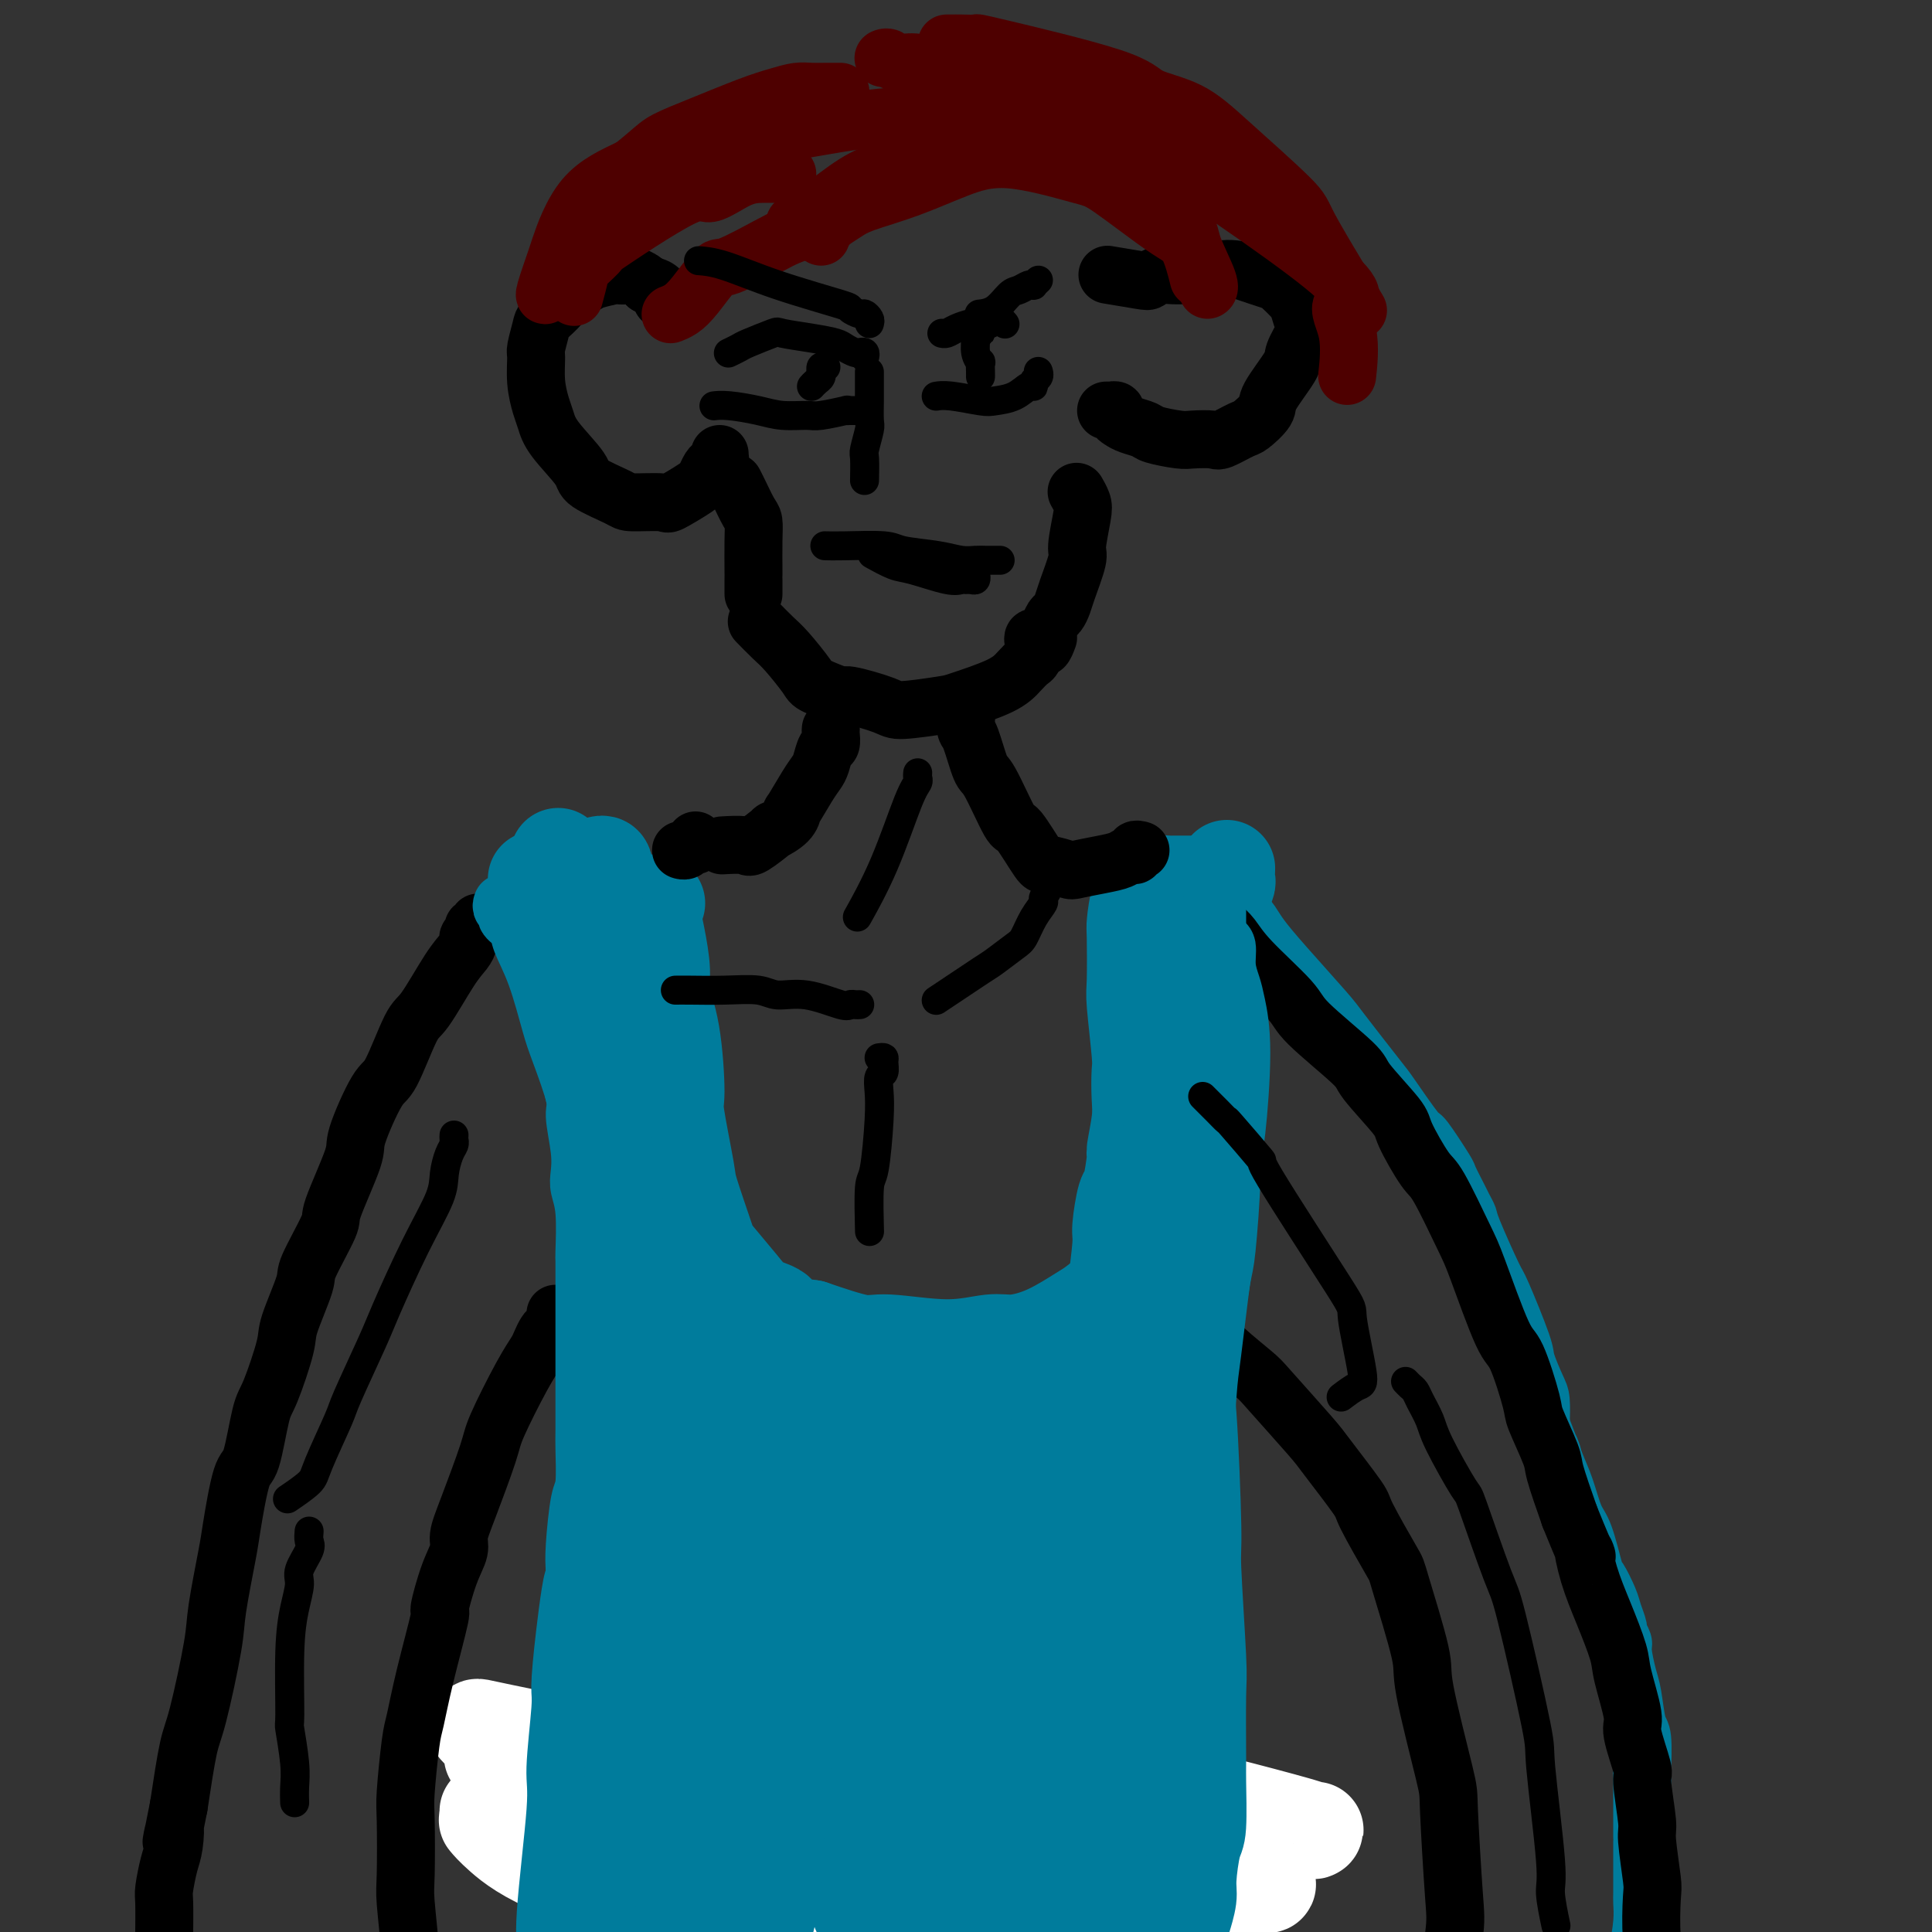 <svg viewBox='0 0 400 400' version='1.1' xmlns='http://www.w3.org/2000/svg' xmlns:xlink='http://www.w3.org/1999/xlink'><rect x="0" y="0" width="400" height="400" fill="#333333" stroke="none"/><g fill='none' stroke='#000000' stroke-width='12' stroke-linecap='round' stroke-linejoin='round'><path d='M160,369c-0.209,0.000 -0.418,0.000 0,0c0.418,-0.000 1.464,-0.000 2,0c0.536,0.000 0.561,0.001 1,0c0.439,-0.001 1.290,-0.003 2,0c0.710,0.003 1.278,0.011 3,0c1.722,-0.011 4.597,-0.040 6,0c1.403,0.040 1.333,0.151 2,0c0.667,-0.151 2.070,-0.562 4,-1c1.930,-0.438 4.386,-0.902 6,-1c1.614,-0.098 2.387,0.170 4,0c1.613,-0.170 4.067,-0.779 5,-1c0.933,-0.221 0.345,-0.054 1,0c0.655,0.054 2.553,-0.003 4,0c1.447,0.003 2.444,0.068 3,0c0.556,-0.068 0.671,-0.267 1,0c0.329,0.267 0.872,1.000 1,1c0.128,0.000 -0.158,-0.732 0,-1c0.158,-0.268 0.759,-0.072 1,0c0.241,0.072 0.120,0.020 0,0c-0.120,-0.020 -0.239,-0.009 0,0c0.239,0.009 0.837,0.017 1,0c0.163,-0.017 -0.110,-0.057 0,0c0.110,0.057 0.604,0.211 1,0c0.396,-0.211 0.694,-0.789 1,-1c0.306,-0.211 0.621,-0.057 1,0c0.379,0.057 0.823,0.016 1,0c0.177,-0.016 0.089,-0.008 0,0'/><path d='M211,365c8.057,-0.635 2.700,-0.223 1,0c-1.700,0.223 0.259,0.256 1,0c0.741,-0.256 0.265,-0.801 0,-1c-0.265,-0.199 -0.318,-0.053 0,0c0.318,0.053 1.009,0.014 1,0c-0.009,-0.014 -0.717,-0.004 -1,0c-0.283,0.004 -0.142,0.002 0,0'/><path d='M146,373c0.362,0.006 0.724,0.012 1,0c0.276,-0.012 0.466,-0.042 1,0c0.534,0.042 1.410,0.155 2,0c0.590,-0.155 0.892,-0.577 2,-1c1.108,-0.423 3.022,-0.846 4,-1c0.978,-0.154 1.021,-0.039 5,-1c3.979,-0.961 11.892,-3.000 16,-4c4.108,-1.000 4.409,-0.963 8,-1c3.591,-0.037 10.473,-0.149 14,0c3.527,0.149 3.698,0.561 6,1c2.302,0.439 6.734,0.907 9,1c2.266,0.093 2.364,-0.188 3,0c0.636,0.188 1.808,0.845 2,1c0.192,0.155 -0.598,-0.190 -1,0c-0.402,0.190 -0.417,0.916 -1,1c-0.583,0.084 -1.733,-0.475 -7,0c-5.267,0.475 -14.652,1.984 -20,3c-5.348,1.016 -6.660,1.541 -13,2c-6.340,0.459 -17.707,0.853 -25,1c-7.293,0.147 -10.513,0.047 -13,0c-2.487,-0.047 -4.242,-0.040 -6,0c-1.758,0.040 -3.519,0.112 -4,0c-0.481,-0.112 0.320,-0.408 3,0c2.680,0.408 7.240,1.521 11,2c3.760,0.479 6.719,0.325 12,1c5.281,0.675 12.882,2.181 23,3c10.118,0.819 22.753,0.952 30,1c7.247,0.048 9.108,0.013 13,0c3.892,-0.013 9.817,-0.003 13,0c3.183,0.003 3.624,0.001 4,0c0.376,-0.001 0.688,-0.000 1,0'/><path d='M239,382c9.096,0.136 1.338,-0.023 -2,0c-3.338,0.023 -2.254,0.229 -4,0c-1.746,-0.229 -6.322,-0.892 -11,-1c-4.678,-0.108 -9.458,0.338 -16,0c-6.542,-0.338 -14.847,-1.460 -19,-2c-4.153,-0.540 -4.156,-0.500 -6,-1c-1.844,-0.500 -5.530,-1.542 -10,-3c-4.470,-1.458 -9.723,-3.332 -12,-4c-2.277,-0.668 -1.578,-0.130 -3,-1c-1.422,-0.870 -4.967,-3.147 -5,-5c-0.033,-1.853 3.445,-3.280 5,-4c1.555,-0.720 1.188,-0.732 5,-1c3.812,-0.268 11.803,-0.791 15,-1c3.197,-0.209 1.598,-0.105 0,0'/></g>
<g fill='none' stroke='#FFFFFF' stroke-width='20' stroke-linecap='round' stroke-linejoin='round'><path d='M129,362c0.142,0.113 0.285,0.226 1,0c0.715,-0.226 2.003,-0.791 4,-1c1.997,-0.209 4.702,-0.062 8,0c3.298,0.062 7.187,0.039 12,0c4.813,-0.039 10.550,-0.095 16,0c5.450,0.095 10.614,0.341 18,1c7.386,0.659 16.993,1.732 29,4c12.007,2.268 26.414,5.731 32,7c5.586,1.269 2.352,0.344 5,1c2.648,0.656 11.179,2.893 15,4c3.821,1.107 2.933,1.084 3,1c0.067,-0.084 1.090,-0.229 -1,0c-2.090,0.229 -7.292,0.831 -17,1c-9.708,0.169 -23.923,-0.095 -32,0c-8.077,0.095 -10.017,0.548 -19,0c-8.983,-0.548 -25.011,-2.097 -33,-3c-7.989,-0.903 -7.941,-1.160 -11,-2c-3.059,-0.840 -9.226,-2.263 -12,-3c-2.774,-0.737 -2.155,-0.789 -1,-1c1.155,-0.211 2.845,-0.582 4,-1c1.155,-0.418 1.775,-0.883 9,0c7.225,0.883 21.054,3.114 29,4c7.946,0.886 10.008,0.427 19,2c8.992,1.573 24.915,5.177 33,7c8.085,1.823 8.332,1.864 11,3c2.668,1.136 7.756,3.366 10,4c2.244,0.634 1.643,-0.329 0,0c-1.643,0.329 -4.326,1.951 -9,3c-4.674,1.049 -11.337,1.524 -18,2'/><path d='M234,395c-9.717,1.392 -20.510,2.373 -26,3c-5.490,0.627 -5.677,0.899 -10,1c-4.323,0.101 -12.781,0.030 -19,0c-6.219,-0.030 -10.200,-0.021 -16,0c-5.800,0.021 -13.421,0.054 -18,0c-4.579,-0.054 -6.116,-0.193 -9,-1c-2.884,-0.807 -7.114,-2.280 -9,-3c-1.886,-0.720 -1.429,-0.685 1,-1c2.429,-0.315 6.829,-0.981 10,-1c3.171,-0.019 5.114,0.607 11,1c5.886,0.393 15.716,0.553 22,1c6.284,0.447 9.023,1.182 16,2c6.977,0.818 18.193,1.720 24,2c5.807,0.280 6.206,-0.061 7,0c0.794,0.061 1.983,0.523 -1,1c-2.983,0.477 -10.139,0.969 -14,1c-3.861,0.031 -4.427,-0.400 -13,-1c-8.573,-0.600 -25.152,-1.370 -34,-2c-8.848,-0.630 -9.965,-1.122 -16,-3c-6.035,-1.878 -16.989,-5.143 -24,-8c-7.011,-2.857 -10.080,-5.308 -12,-7c-1.920,-1.692 -2.691,-2.626 -3,-3c-0.309,-0.374 -0.154,-0.187 0,0'/><path d='M101,375c0.286,0.047 0.572,0.094 1,0c0.428,-0.094 0.997,-0.327 2,0c1.003,0.327 2.439,1.216 4,2c1.561,0.784 3.248,1.464 5,2c1.752,0.536 3.568,0.926 6,2c2.432,1.074 5.480,2.830 8,4c2.520,1.170 4.510,1.755 5,2c0.490,0.245 -0.522,0.150 0,1c0.522,0.850 2.579,2.645 -3,-2c-5.579,-4.645 -18.793,-15.732 -24,-20c-5.207,-4.268 -2.405,-1.719 -2,-2c0.405,-0.281 -1.585,-3.394 -3,-5c-1.415,-1.606 -2.255,-1.706 1,-1c3.255,0.706 10.603,2.220 15,3c4.397,0.780 5.841,0.828 12,5c6.159,4.172 17.032,12.469 23,17c5.968,4.531 7.030,5.297 9,9c1.970,3.703 4.849,10.344 6,13c1.151,2.656 0.576,1.328 0,0'/></g>
<g fill='none' stroke='#007C9C' stroke-width='20' stroke-linecap='round' stroke-linejoin='round'><path d='M254,180c0.008,-0.214 0.016,-0.428 0,0c-0.016,0.428 -0.056,1.498 0,2c0.056,0.502 0.207,0.437 0,1c-0.207,0.563 -0.772,1.753 -1,3c-0.228,1.247 -0.118,2.549 0,4c0.118,1.451 0.243,3.049 0,7c-0.243,3.951 -0.853,10.253 -1,14c-0.147,3.747 0.169,4.938 0,8c-0.169,3.062 -0.822,7.993 -1,12c-0.178,4.007 0.118,7.090 0,12c-0.118,4.910 -0.652,11.649 -1,15c-0.348,3.351 -0.510,3.315 -1,6c-0.490,2.685 -1.306,8.091 -2,11c-0.694,2.909 -1.264,3.322 -2,4c-0.736,0.678 -1.639,1.622 -2,2c-0.361,0.378 -0.181,0.189 0,0'/><path d='M247,183c0.099,0.000 0.197,0.000 0,0c-0.197,-0.000 -0.691,-0.001 -1,0c-0.309,0.001 -0.435,0.003 -1,0c-0.565,-0.003 -1.569,-0.012 -2,0c-0.431,0.012 -0.287,0.046 -1,0c-0.713,-0.046 -2.282,-0.171 -3,0c-0.718,0.171 -0.584,0.637 -1,1c-0.416,0.363 -1.380,0.621 -2,2c-0.620,1.379 -0.894,3.879 -1,5c-0.106,1.121 -0.042,0.864 0,3c0.042,2.136 0.064,6.665 0,9c-0.064,2.335 -0.212,2.477 0,5c0.212,2.523 0.785,7.426 1,10c0.215,2.574 0.073,2.817 0,4c-0.073,1.183 -0.075,3.306 0,5c0.075,1.694 0.228,2.960 0,5c-0.228,2.040 -0.836,4.855 -1,6c-0.164,1.145 0.115,0.621 0,2c-0.115,1.379 -0.623,4.660 -1,6c-0.377,1.340 -0.623,0.738 -1,2c-0.377,1.262 -0.886,4.386 -1,6c-0.114,1.614 0.166,1.717 0,4c-0.166,2.283 -0.776,6.745 -1,9c-0.224,2.255 -0.060,2.303 0,4c0.060,1.697 0.016,5.042 0,7c-0.016,1.958 -0.004,2.527 0,3c0.004,0.473 0.001,0.849 0,1c-0.001,0.151 -0.001,0.075 0,0'/><path d='M241,192c0.000,0.238 0.000,0.476 0,1c-0.000,0.524 -0.001,1.334 0,2c0.001,0.666 0.004,1.187 0,2c-0.004,0.813 -0.014,1.919 0,3c0.014,1.081 0.054,2.138 0,4c-0.054,1.862 -0.200,4.528 0,8c0.200,3.472 0.748,7.750 1,10c0.252,2.250 0.208,2.472 0,5c-0.208,2.528 -0.582,7.361 -1,10c-0.418,2.639 -0.881,3.084 -1,5c-0.119,1.916 0.105,5.304 0,7c-0.105,1.696 -0.539,1.700 -1,3c-0.461,1.300 -0.950,3.896 -1,5c-0.050,1.104 0.337,0.716 0,1c-0.337,0.284 -1.400,1.239 -2,2c-0.600,0.761 -0.737,1.329 -1,2c-0.263,0.671 -0.651,1.447 -1,2c-0.349,0.553 -0.659,0.884 -2,2c-1.341,1.116 -3.713,3.016 -5,4c-1.287,0.984 -1.488,1.053 -3,2c-1.512,0.947 -4.334,2.771 -7,4c-2.666,1.229 -5.177,1.862 -7,2c-1.823,0.138 -2.958,-0.220 -5,0c-2.042,0.220 -4.991,1.018 -9,1c-4.009,-0.018 -9.079,-0.851 -12,-1c-2.921,-0.149 -3.692,0.386 -6,0c-2.308,-0.386 -6.154,-1.693 -10,-3'/><path d='M168,275c-7.885,-1.063 -6.597,-2.221 -7,-3c-0.403,-0.779 -2.497,-1.179 -4,-2c-1.503,-0.821 -2.415,-2.063 -4,-4c-1.585,-1.937 -3.844,-4.568 -5,-6c-1.156,-1.432 -1.209,-1.663 -2,-4c-0.791,-2.337 -2.319,-6.780 -3,-9c-0.681,-2.220 -0.516,-2.218 -1,-5c-0.484,-2.782 -1.617,-8.348 -2,-11c-0.383,-2.652 -0.014,-2.389 0,-5c0.014,-2.611 -0.325,-8.096 -1,-12c-0.675,-3.904 -1.684,-6.227 -2,-8c-0.316,-1.773 0.063,-2.997 0,-5c-0.063,-2.003 -0.567,-4.785 -1,-7c-0.433,-2.215 -0.797,-3.862 -1,-5c-0.203,-1.138 -0.247,-1.768 0,-2c0.247,-0.232 0.785,-0.066 1,0c0.215,0.066 0.108,0.033 0,0'/><path d='M219,283c0.093,0.015 0.185,0.030 0,0c-0.185,-0.030 -0.648,-0.105 -1,0c-0.352,0.105 -0.593,0.389 -1,1c-0.407,0.611 -0.981,1.550 -2,2c-1.019,0.450 -2.483,0.413 -4,1c-1.517,0.587 -3.086,1.800 -5,3c-1.914,1.200 -4.173,2.388 -8,3c-3.827,0.612 -9.221,0.647 -12,1c-2.779,0.353 -2.943,1.025 -6,1c-3.057,-0.025 -9.008,-0.746 -12,-1c-2.992,-0.254 -3.026,-0.041 -5,-1c-1.974,-0.959 -5.890,-3.090 -8,-4c-2.110,-0.910 -2.414,-0.599 -4,-2c-1.586,-1.401 -4.452,-4.514 -6,-7c-1.548,-2.486 -1.776,-4.343 -2,-5c-0.224,-0.657 -0.442,-0.112 -1,-1c-0.558,-0.888 -1.455,-3.208 -2,-5c-0.545,-1.792 -0.737,-3.054 -1,-6c-0.263,-2.946 -0.597,-7.574 -1,-10c-0.403,-2.426 -0.877,-2.651 -1,-5c-0.123,-2.349 0.104,-6.823 0,-9c-0.104,-2.177 -0.539,-2.056 -1,-4c-0.461,-1.944 -0.948,-5.951 -1,-8c-0.052,-2.049 0.332,-2.138 0,-4c-0.332,-1.862 -1.381,-5.495 -2,-7c-0.619,-1.505 -0.810,-0.881 -1,-2c-0.190,-1.119 -0.381,-3.980 -1,-6c-0.619,-2.020 -1.667,-3.198 -2,-4c-0.333,-0.802 0.048,-1.229 0,-2c-0.048,-0.771 -0.524,-1.885 -1,-3'/><path d='M128,199c-1.002,-3.804 -0.006,-1.315 0,-1c0.006,0.315 -0.976,-1.546 -1,-2c-0.024,-0.454 0.911,0.497 0,-1c-0.911,-1.497 -3.668,-5.441 -6,-9c-2.332,-3.559 -4.238,-6.731 -5,-8c-0.762,-1.269 -0.381,-0.634 0,0'/><path d='M124,179c0.391,-0.112 0.782,-0.223 1,0c0.218,0.223 0.262,0.782 0,1c-0.262,0.218 -0.829,0.097 -1,0c-0.171,-0.097 0.054,-0.170 0,0c-0.054,0.170 -0.387,0.581 -1,1c-0.613,0.419 -1.505,0.844 -2,1c-0.495,0.156 -0.591,0.042 -1,0c-0.409,-0.042 -1.129,-0.011 -2,0c-0.871,0.011 -1.893,0.003 -3,0c-1.107,-0.003 -2.298,-0.001 -3,0c-0.702,0.001 -0.915,0.000 -1,0c-0.085,-0.000 -0.043,-0.000 0,0'/><path d='M112,184c-0.009,0.335 -0.018,0.670 0,1c0.018,0.330 0.063,0.656 0,1c-0.063,0.344 -0.235,0.705 0,1c0.235,0.295 0.878,0.522 1,1c0.122,0.478 -0.276,1.206 0,2c0.276,0.794 1.225,1.656 2,4c0.775,2.344 1.377,6.172 2,8c0.623,1.828 1.266,1.655 2,4c0.734,2.345 1.559,7.207 2,10c0.441,2.793 0.499,3.516 1,6c0.501,2.484 1.444,6.729 2,9c0.556,2.271 0.725,2.570 1,5c0.275,2.430 0.656,6.992 1,9c0.344,2.008 0.651,1.463 1,3c0.349,1.537 0.739,5.158 1,7c0.261,1.842 0.394,1.905 1,4c0.606,2.095 1.683,6.221 2,8c0.317,1.779 -0.128,1.210 0,3c0.128,1.790 0.830,5.939 1,8c0.170,2.061 -0.192,2.033 0,4c0.192,1.967 0.938,5.928 1,8c0.062,2.072 -0.561,2.256 -1,4c-0.439,1.744 -0.696,5.049 -1,7c-0.304,1.951 -0.655,2.549 -1,4c-0.345,1.451 -0.684,3.756 -1,6c-0.316,2.244 -0.611,4.426 -1,6c-0.389,1.574 -0.874,2.539 -1,4c-0.126,1.461 0.107,3.417 0,6c-0.107,2.583 -0.553,5.791 -1,9'/><path d='M126,336c-1.022,7.296 -0.077,2.535 0,2c0.077,-0.535 -0.714,3.155 -1,5c-0.286,1.845 -0.067,1.845 0,4c0.067,2.155 -0.019,6.464 0,8c0.019,1.536 0.142,0.299 0,2c-0.142,1.701 -0.550,6.338 -1,10c-0.450,3.662 -0.944,6.348 -1,8c-0.056,1.652 0.325,2.272 0,4c-0.325,1.728 -1.355,4.566 -2,6c-0.645,1.434 -0.904,1.463 -1,2c-0.096,0.537 -0.027,1.582 0,2c0.027,0.418 0.014,0.209 0,0'/><path d='M238,266c0.002,0.369 0.005,0.738 0,1c-0.005,0.262 -0.016,0.416 0,1c0.016,0.584 0.059,1.596 0,3c-0.059,1.404 -0.221,3.199 0,5c0.221,1.801 0.826,3.606 1,6c0.174,2.394 -0.082,5.376 0,10c0.082,4.624 0.501,10.889 1,14c0.499,3.111 1.077,3.068 1,6c-0.077,2.932 -0.810,8.837 -1,12c-0.190,3.163 0.161,3.582 0,6c-0.161,2.418 -0.835,6.834 -1,9c-0.165,2.166 0.177,2.082 0,4c-0.177,1.918 -0.875,5.839 -1,8c-0.125,2.161 0.322,2.564 0,4c-0.322,1.436 -1.414,3.906 -2,6c-0.586,2.094 -0.665,3.814 -1,6c-0.335,2.186 -0.926,4.840 -1,6c-0.074,1.160 0.369,0.826 0,2c-0.369,1.174 -1.549,3.856 -2,5c-0.451,1.144 -0.172,0.750 0,1c0.172,0.250 0.239,1.144 0,2c-0.239,0.856 -0.782,1.673 -1,2c-0.218,0.327 -0.109,0.163 0,0'/><path d='M247,263c0.082,0.459 0.165,0.918 0,1c-0.165,0.082 -0.577,-0.212 -1,2c-0.423,2.212 -0.855,6.930 -1,9c-0.145,2.070 -0.001,1.491 0,3c0.001,1.509 -0.139,5.105 0,7c0.139,1.895 0.559,2.090 1,8c0.441,5.910 0.903,17.535 1,23c0.097,5.465 -0.170,4.770 0,9c0.170,4.230 0.778,13.386 1,18c0.222,4.614 0.057,4.688 0,8c-0.057,3.312 -0.005,9.864 0,13c0.005,3.136 -0.036,2.858 0,5c0.036,2.142 0.150,6.704 0,9c-0.150,2.296 -0.562,2.325 -1,4c-0.438,1.675 -0.901,4.995 -1,7c-0.099,2.005 0.166,2.694 0,4c-0.166,1.306 -0.762,3.230 -1,4c-0.238,0.770 -0.119,0.385 0,0'/><path d='M226,282c0.001,1.053 0.001,2.107 0,3c-0.001,0.893 -0.005,1.626 0,3c0.005,1.374 0.019,3.388 0,6c-0.019,2.612 -0.072,5.823 0,9c0.072,3.177 0.268,6.320 0,11c-0.268,4.680 -0.999,10.898 -1,20c-0.001,9.102 0.728,21.089 1,27c0.272,5.911 0.087,5.748 0,12c-0.087,6.252 -0.075,18.920 0,24c0.075,5.080 0.213,2.572 0,2c-0.213,-0.572 -0.775,0.790 -1,1c-0.225,0.210 -0.111,-0.734 0,-1c0.111,-0.266 0.220,0.147 0,0c-0.220,-0.147 -0.767,-0.853 -1,-5c-0.233,-4.147 -0.150,-11.735 0,-16c0.150,-4.265 0.368,-5.206 0,-13c-0.368,-7.794 -1.322,-22.442 -2,-30c-0.678,-7.558 -1.082,-8.026 -2,-13c-0.918,-4.974 -2.352,-14.455 -3,-19c-0.648,-4.545 -0.509,-4.152 -1,-5c-0.491,-0.848 -1.611,-2.935 -2,-4c-0.389,-1.065 -0.048,-1.109 0,0c0.048,1.109 -0.196,3.372 0,8c0.196,4.628 0.834,11.623 1,17c0.166,5.377 -0.138,9.137 0,16c0.138,6.863 0.717,16.829 1,28c0.283,11.171 0.268,23.546 0,30c-0.268,6.454 -0.791,6.987 -1,9c-0.209,2.013 -0.105,5.507 0,9'/><path d='M215,411c-0.068,18.103 -0.739,4.862 -1,0c-0.261,-4.862 -0.112,-1.344 0,0c0.112,1.344 0.186,0.514 0,0c-0.186,-0.514 -0.630,-0.713 -1,-2c-0.370,-1.287 -0.664,-3.663 -1,-6c-0.336,-2.337 -0.715,-4.636 -1,-8c-0.285,-3.364 -0.478,-7.793 -1,-12c-0.522,-4.207 -1.373,-8.192 -2,-14c-0.627,-5.808 -1.030,-13.439 -2,-21c-0.970,-7.561 -2.508,-15.053 -3,-19c-0.492,-3.947 0.063,-4.349 0,-6c-0.063,-1.651 -0.742,-4.549 -1,-6c-0.258,-1.451 -0.094,-1.453 0,-1c0.094,0.453 0.120,1.363 0,1c-0.120,-0.363 -0.384,-1.999 -1,2c-0.616,3.999 -1.583,13.632 -2,19c-0.417,5.368 -0.283,6.471 -1,15c-0.717,8.529 -2.286,24.483 -3,33c-0.714,8.517 -0.574,9.596 -1,14c-0.426,4.404 -1.416,12.132 -2,15c-0.584,2.868 -0.760,0.876 -1,0c-0.240,-0.876 -0.544,-0.637 -1,-1c-0.456,-0.363 -1.063,-1.328 -2,-7c-0.937,-5.672 -2.202,-16.049 -3,-22c-0.798,-5.951 -1.128,-7.474 -2,-15c-0.872,-7.526 -2.286,-21.053 -3,-28c-0.714,-6.947 -0.728,-7.313 -1,-10c-0.272,-2.687 -0.803,-7.695 -1,-10c-0.197,-2.305 -0.059,-1.907 0,-2c0.059,-0.093 0.041,-0.677 0,-1c-0.041,-0.323 -0.104,-0.386 0,0c0.104,0.386 0.374,1.219 0,3c-0.374,1.781 -1.393,4.509 -2,10c-0.607,5.491 -0.804,13.746 -1,22'/><path d='M175,354c-0.744,9.015 -1.104,14.053 -1,18c0.104,3.947 0.674,6.803 1,10c0.326,3.197 0.410,6.734 1,9c0.590,2.266 1.685,3.262 2,4c0.315,0.738 -0.151,1.219 0,-1c0.151,-2.219 0.919,-7.138 1,-10c0.081,-2.862 -0.527,-3.666 0,-11c0.527,-7.334 2.187,-21.198 3,-29c0.813,-7.802 0.777,-9.541 1,-16c0.223,-6.459 0.704,-17.636 1,-23c0.296,-5.364 0.406,-4.914 1,-6c0.594,-1.086 1.673,-3.709 2,-5c0.327,-1.291 -0.098,-1.251 0,0c0.098,1.251 0.720,3.713 1,5c0.280,1.287 0.217,1.400 1,8c0.783,6.600 2.411,19.687 3,27c0.589,7.313 0.137,8.853 1,15c0.863,6.147 3.039,16.902 4,22c0.961,5.098 0.705,4.539 1,6c0.295,1.461 1.141,4.943 2,4c0.859,-0.943 1.733,-6.310 2,-10c0.267,-3.690 -0.072,-5.702 0,-8c0.072,-2.298 0.553,-4.883 1,-11c0.447,-6.117 0.858,-15.766 1,-25c0.142,-9.234 0.013,-18.055 0,-22c-0.013,-3.945 0.089,-3.016 0,-1c-0.089,2.016 -0.370,5.120 0,7c0.370,1.880 1.391,2.537 2,8c0.609,5.463 0.804,15.731 1,26'/><path d='M207,345c0.477,9.715 0.170,14.001 0,18c-0.170,3.999 -0.202,7.710 0,11c0.202,3.290 0.637,6.159 0,8c-0.637,1.841 -2.348,2.656 -3,3c-0.652,0.344 -0.246,0.218 -1,-3c-0.754,-3.218 -2.668,-9.530 -4,-13c-1.332,-3.470 -2.084,-4.100 -4,-11c-1.916,-6.900 -4.997,-20.071 -7,-27c-2.003,-6.929 -2.927,-7.616 -4,-11c-1.073,-3.384 -2.294,-9.464 -3,-12c-0.706,-2.536 -0.898,-1.527 -1,-1c-0.102,0.527 -0.115,0.572 0,2c0.115,1.428 0.358,4.240 1,12c0.642,7.760 1.684,20.469 2,28c0.316,7.531 -0.095,9.883 0,17c0.095,7.117 0.694,18.997 1,25c0.306,6.003 0.318,6.127 0,7c-0.318,0.873 -0.965,2.494 -1,5c-0.035,2.506 0.542,5.896 0,0c-0.542,-5.896 -2.204,-21.079 -3,-28c-0.796,-6.921 -0.728,-5.579 -1,-8c-0.272,-2.421 -0.886,-8.604 -2,-16c-1.114,-7.396 -2.730,-16.004 -4,-24c-1.270,-7.996 -2.196,-15.381 -3,-19c-0.804,-3.619 -1.486,-3.474 -2,-4c-0.514,-0.526 -0.862,-1.724 -1,-2c-0.138,-0.276 -0.068,0.369 0,1c0.068,0.631 0.134,1.247 0,3c-0.134,1.753 -0.467,4.644 -1,12c-0.533,7.356 -1.267,19.178 -2,31'/><path d='M164,349c-1.279,12.056 -2.476,19.695 -3,26c-0.524,6.305 -0.373,11.278 -1,16c-0.627,4.722 -2.031,9.195 -3,13c-0.969,3.805 -1.503,6.941 -2,9c-0.497,2.059 -0.955,3.040 -2,5c-1.045,1.960 -2.675,4.898 -4,4c-1.325,-0.898 -2.344,-5.632 -3,-8c-0.656,-2.368 -0.948,-2.371 -2,-9c-1.052,-6.629 -2.864,-19.886 -4,-27c-1.136,-7.114 -1.595,-8.086 -2,-17c-0.405,-8.914 -0.757,-25.772 -1,-34c-0.243,-8.228 -0.377,-7.828 0,-12c0.377,-4.172 1.264,-12.917 2,-17c0.736,-4.083 1.320,-3.504 2,-4c0.680,-0.496 1.454,-2.067 2,-3c0.546,-0.933 0.863,-1.229 1,0c0.137,1.229 0.094,3.983 0,5c-0.094,1.017 -0.238,0.298 0,7c0.238,6.702 0.859,20.826 1,27c0.141,6.174 -0.198,4.399 0,16c0.198,11.601 0.933,36.579 1,47c0.067,10.421 -0.535,6.285 -1,6c-0.465,-0.285 -0.794,3.282 -1,5c-0.206,1.718 -0.288,1.586 -1,-1c-0.712,-2.586 -2.055,-7.628 -2,-10c0.055,-2.372 1.507,-2.075 2,-9c0.493,-6.925 0.027,-21.074 0,-29c-0.027,-7.926 0.384,-9.630 1,-17c0.616,-7.370 1.435,-20.407 2,-27c0.565,-6.593 0.876,-6.741 1,-8c0.124,-1.259 0.062,-3.630 0,-6'/><path d='M147,297c0.938,-14.934 0.281,-4.268 0,0c-0.281,4.268 -0.188,2.137 0,2c0.188,-0.137 0.471,1.718 1,8c0.529,6.282 1.305,16.989 2,23c0.695,6.011 1.309,7.325 2,15c0.691,7.675 1.460,21.710 2,29c0.540,7.290 0.850,7.834 1,11c0.150,3.166 0.141,8.955 0,12c-0.141,3.045 -0.414,3.345 -1,3c-0.586,-0.345 -1.485,-1.336 -2,-1c-0.515,0.336 -0.645,1.998 -1,-2c-0.355,-3.998 -0.936,-13.655 -1,-19c-0.064,-5.345 0.389,-6.378 0,-15c-0.389,-8.622 -1.621,-24.835 -2,-33c-0.379,-8.165 0.095,-8.283 0,-11c-0.095,-2.717 -0.758,-8.032 -1,-10c-0.242,-1.968 -0.063,-0.591 0,0c0.063,0.591 0.011,0.394 0,8c-0.011,7.606 0.020,23.016 0,29c-0.020,5.984 -0.090,2.543 -1,6c-0.910,3.457 -2.661,13.812 -3,18c-0.339,4.188 0.734,2.208 0,5c-0.734,2.792 -3.277,10.355 -5,15c-1.723,4.645 -2.628,6.373 -4,8c-1.372,1.627 -3.213,3.154 -4,4c-0.787,0.846 -0.522,1.010 -1,0c-0.478,-1.010 -1.700,-3.193 -2,-4c-0.300,-0.807 0.322,-0.237 0,-4c-0.322,-3.763 -1.587,-11.859 -2,-16c-0.413,-4.141 0.025,-4.326 0,-7c-0.025,-2.674 -0.512,-7.837 -1,-13'/><path d='M124,358c-0.923,-7.674 -0.231,-4.860 0,-4c0.231,0.860 0.002,-0.234 0,-1c-0.002,-0.766 0.224,-1.203 0,1c-0.224,2.203 -0.897,7.047 -1,10c-0.103,2.953 0.365,4.015 0,11c-0.365,6.985 -1.562,19.893 -2,27c-0.438,7.107 -0.117,8.413 0,13c0.117,4.587 0.031,12.456 0,16c-0.031,3.544 -0.008,2.762 0,3c0.008,0.238 0.002,1.497 0,2c-0.002,0.503 -0.001,0.252 0,0'/></g>
<g fill='none' stroke='#007C9C' stroke-width='12' stroke-linecap='round' stroke-linejoin='round'><path d='M254,187c-0.126,0.025 -0.252,0.051 0,0c0.252,-0.051 0.881,-0.178 1,0c0.119,0.178 -0.272,0.661 0,1c0.272,0.339 1.207,0.535 2,1c0.793,0.465 1.443,1.199 2,2c0.557,0.801 1.021,1.668 2,3c0.979,1.332 2.471,3.128 5,6c2.529,2.872 6.093,6.820 8,9c1.907,2.180 2.157,2.592 4,5c1.843,2.408 5.279,6.810 7,9c1.721,2.190 1.727,2.166 3,4c1.273,1.834 3.812,5.524 5,7c1.188,1.476 1.025,0.737 2,2c0.975,1.263 3.088,4.527 4,6c0.912,1.473 0.623,1.154 1,2c0.377,0.846 1.422,2.858 2,4c0.578,1.142 0.691,1.414 1,2c0.309,0.586 0.815,1.484 1,2c0.185,0.516 0.048,0.649 1,3c0.952,2.351 2.994,6.920 4,9c1.006,2.080 0.977,1.671 2,4c1.023,2.329 3.097,7.395 4,10c0.903,2.605 0.634,2.750 1,4c0.366,1.250 1.368,3.606 2,5c0.632,1.394 0.895,1.827 1,3c0.105,1.173 0.053,3.087 0,5'/><path d='M319,295c3.512,9.207 2.292,5.725 2,5c-0.292,-0.725 0.346,1.305 1,3c0.654,1.695 1.326,3.053 2,5c0.674,1.947 1.350,4.482 2,6c0.650,1.518 1.273,2.019 2,4c0.727,1.981 1.558,5.442 2,7c0.442,1.558 0.496,1.214 1,2c0.504,0.786 1.460,2.701 2,4c0.540,1.299 0.666,1.983 1,3c0.334,1.017 0.877,2.366 1,3c0.123,0.634 -0.174,0.554 0,1c0.174,0.446 0.820,1.419 1,2c0.180,0.581 -0.106,0.770 0,2c0.106,1.230 0.603,3.501 1,5c0.397,1.499 0.695,2.227 1,4c0.305,1.773 0.618,4.593 1,6c0.382,1.407 0.835,1.402 1,3c0.165,1.598 0.044,4.798 0,6c-0.044,1.202 -0.012,0.407 0,2c0.012,1.593 0.003,5.574 0,7c-0.003,1.426 -0.001,0.297 0,1c0.001,0.703 0.000,3.237 0,4c-0.000,0.763 0.001,-0.245 0,1c-0.001,1.245 -0.003,4.742 0,7c0.003,2.258 0.011,3.275 0,4c-0.011,0.725 -0.041,1.158 0,2c0.041,0.842 0.155,2.093 0,4c-0.155,1.907 -0.578,4.470 -1,6c-0.422,1.530 -0.845,2.027 -1,3c-0.155,0.973 -0.044,2.421 0,3c0.044,0.579 0.022,0.290 0,0'/></g>
<g fill='none' stroke='#000000' stroke-width='12' stroke-linecap='round' stroke-linejoin='round'><path d='M251,190c0.025,0.025 0.051,0.050 0,0c-0.051,-0.050 -0.178,-0.173 0,0c0.178,0.173 0.661,0.644 1,1c0.339,0.356 0.535,0.597 1,1c0.465,0.403 1.201,0.969 2,2c0.799,1.031 1.662,2.526 4,5c2.338,2.474 6.151,5.927 8,8c1.849,2.073 1.736,2.767 4,5c2.264,2.233 6.907,6.007 9,8c2.093,1.993 1.636,2.207 3,4c1.364,1.793 4.551,5.166 6,7c1.449,1.834 1.162,2.130 2,4c0.838,1.870 2.801,5.314 4,7c1.199,1.686 1.632,1.614 3,4c1.368,2.386 3.670,7.231 5,10c1.330,2.769 1.688,3.461 3,7c1.312,3.539 3.578,9.925 5,13c1.422,3.075 2.001,2.839 3,5c0.999,2.161 2.420,6.720 3,9c0.580,2.280 0.320,2.281 1,4c0.680,1.719 2.298,5.155 3,7c0.702,1.845 0.486,2.099 1,4c0.514,1.901 1.757,5.451 3,9'/><path d='M325,314c4.832,11.900 3.412,7.651 3,7c-0.412,-0.651 0.185,2.294 1,5c0.815,2.706 1.848,5.171 3,8c1.152,2.829 2.422,6.023 3,8c0.578,1.977 0.465,2.736 1,5c0.535,2.264 1.716,6.032 2,8c0.284,1.968 -0.331,2.135 0,4c0.331,1.865 1.609,5.428 2,7c0.391,1.572 -0.105,1.154 0,3c0.105,1.846 0.812,5.957 1,8c0.188,2.043 -0.142,2.017 0,4c0.142,1.983 0.756,5.976 1,8c0.244,2.024 0.118,2.081 0,4c-0.118,1.919 -0.228,5.702 0,8c0.228,2.298 0.793,3.111 1,5c0.207,1.889 0.056,4.855 0,7c-0.056,2.145 -0.016,3.470 0,4c0.016,0.530 0.008,0.265 0,0'/><path d='M99,191c0.122,0.446 0.243,0.892 0,1c-0.243,0.108 -0.852,-0.123 -1,0c-0.148,0.123 0.164,0.601 0,1c-0.164,0.399 -0.803,0.720 -1,1c-0.197,0.280 0.048,0.519 0,1c-0.048,0.481 -0.390,1.205 -1,2c-0.610,0.795 -1.487,1.662 -3,4c-1.513,2.338 -3.660,6.146 -5,8c-1.340,1.854 -1.872,1.752 -3,4c-1.128,2.248 -2.853,6.844 -4,9c-1.147,2.156 -1.715,1.870 -3,4c-1.285,2.130 -3.287,6.676 -4,9c-0.713,2.324 -0.135,2.427 -1,5c-0.865,2.573 -3.171,7.617 -4,10c-0.829,2.383 -0.181,2.106 -1,4c-0.819,1.894 -3.105,5.961 -4,8c-0.895,2.039 -0.400,2.052 -1,4c-0.600,1.948 -2.296,5.833 -3,8c-0.704,2.167 -0.415,2.618 -1,5c-0.585,2.382 -2.045,6.697 -3,9c-0.955,2.303 -1.407,2.594 -2,5c-0.593,2.406 -1.329,6.926 -2,9c-0.671,2.074 -1.277,1.700 -2,4c-0.723,2.300 -1.562,7.274 -2,10c-0.438,2.726 -0.473,3.206 -1,6c-0.527,2.794 -1.544,7.903 -2,11c-0.456,3.097 -0.349,4.181 -1,8c-0.651,3.819 -2.060,10.374 -3,14c-0.940,3.626 -1.411,4.322 -2,7c-0.589,2.678 -1.294,7.339 -2,12'/><path d='M37,374c-2.250,11.515 -1.373,6.303 -1,5c0.373,-1.303 0.244,1.304 0,3c-0.244,1.696 -0.601,2.482 -1,4c-0.399,1.518 -0.839,3.770 -1,5c-0.161,1.230 -0.043,1.440 0,3c0.043,1.560 0.012,4.470 0,6c-0.012,1.530 -0.003,1.681 0,2c0.003,0.319 0.001,0.805 0,1c-0.001,0.195 -0.000,0.097 0,0'/><path d='M115,272c0.090,0.749 0.180,1.498 0,2c-0.180,0.502 -0.629,0.757 -1,1c-0.371,0.243 -0.663,0.474 -1,1c-0.337,0.526 -0.717,1.348 -1,2c-0.283,0.652 -0.467,1.135 -1,2c-0.533,0.865 -1.415,2.111 -3,5c-1.585,2.889 -3.873,7.419 -5,10c-1.127,2.581 -1.092,3.211 -2,6c-0.908,2.789 -2.759,7.737 -4,11c-1.241,3.263 -1.871,4.840 -2,6c-0.129,1.160 0.243,1.903 0,3c-0.243,1.097 -1.101,2.549 -2,5c-0.899,2.451 -1.837,5.902 -2,7c-0.163,1.098 0.450,-0.159 0,2c-0.450,2.159 -1.963,7.732 -3,12c-1.037,4.268 -1.598,7.230 -2,9c-0.402,1.770 -0.645,2.346 -1,5c-0.355,2.654 -0.824,7.384 -1,10c-0.176,2.616 -0.061,3.118 0,6c0.061,2.882 0.069,8.142 0,11c-0.069,2.858 -0.214,3.312 0,6c0.214,2.688 0.788,7.608 1,11c0.212,3.392 0.060,5.255 0,6c-0.060,0.745 -0.030,0.373 0,0'/><path d='M242,266c-0.088,0.439 -0.176,0.878 0,1c0.176,0.122 0.615,-0.074 1,0c0.385,0.074 0.716,0.419 1,1c0.284,0.581 0.521,1.398 1,2c0.479,0.602 1.200,0.987 2,2c0.800,1.013 1.680,2.653 4,5c2.320,2.347 6.079,5.400 8,7c1.921,1.600 2.002,1.748 4,4c1.998,2.252 5.912,6.608 8,9c2.088,2.392 2.349,2.821 4,5c1.651,2.179 4.692,6.107 6,8c1.308,1.893 0.882,1.750 2,4c1.118,2.250 3.778,6.894 5,9c1.222,2.106 1.006,1.674 2,5c0.994,3.326 3.198,10.410 4,14c0.802,3.590 0.203,3.686 1,8c0.797,4.314 2.991,12.847 4,17c1.009,4.153 0.835,3.927 1,8c0.165,4.073 0.671,12.444 1,17c0.329,4.556 0.480,5.295 0,9c-0.480,3.705 -1.593,10.374 -2,14c-0.407,3.626 -0.110,4.207 0,6c0.110,1.793 0.031,4.798 0,6c-0.031,1.202 -0.016,0.601 0,0'/></g>
<g fill='none' stroke='#007C9C' stroke-width='12' stroke-linecap='round' stroke-linejoin='round'><path d='M250,189c0.000,0.446 0.000,0.893 0,1c-0.000,0.107 -0.000,-0.125 0,0c0.000,0.125 0.000,0.607 0,1c-0.000,0.393 -0.000,0.697 0,1c0.000,0.303 0.000,0.605 0,1c-0.000,0.395 -0.000,0.883 0,2c0.000,1.117 0.000,2.862 0,6c-0.000,3.138 -0.000,7.669 0,10c0.000,2.331 0.001,2.462 0,6c-0.001,3.538 -0.004,10.481 0,14c0.004,3.519 0.016,3.612 0,7c-0.016,3.388 -0.060,10.069 0,13c0.060,2.931 0.223,2.111 0,3c-0.223,0.889 -0.833,3.489 -1,5c-0.167,1.511 0.109,1.935 0,4c-0.109,2.065 -0.601,5.772 -1,7c-0.399,1.228 -0.703,-0.024 -1,2c-0.297,2.024 -0.586,7.325 -1,12c-0.414,4.675 -0.951,8.725 -1,11c-0.049,2.275 0.390,2.775 0,6c-0.390,3.225 -1.611,9.175 -2,12c-0.389,2.825 0.053,2.525 0,6c-0.053,3.475 -0.602,10.725 -1,14c-0.398,3.275 -0.646,2.574 -1,8c-0.354,5.426 -0.816,16.979 -1,24c-0.184,7.021 -0.092,9.511 0,12'/><path d='M240,377c-1.547,20.626 -0.415,10.692 0,8c0.415,-2.692 0.111,1.857 0,5c-0.111,3.143 -0.030,4.881 0,7c0.030,2.119 0.008,4.620 0,6c-0.008,1.380 -0.002,1.641 0,2c0.002,0.359 0.001,0.817 0,1c-0.001,0.183 -0.000,0.092 0,0'/><path d='M240,230c0.087,0.264 0.175,0.528 0,1c-0.175,0.472 -0.611,1.152 -1,2c-0.389,0.848 -0.731,1.866 -1,3c-0.269,1.134 -0.465,2.386 -1,4c-0.535,1.614 -1.407,3.591 -2,6c-0.593,2.409 -0.905,5.248 -1,10c-0.095,4.752 0.026,11.415 0,15c-0.026,3.585 -0.199,4.091 0,8c0.199,3.909 0.771,11.220 1,15c0.229,3.780 0.114,4.029 0,8c-0.114,3.971 -0.227,11.665 0,17c0.227,5.335 0.793,8.311 1,11c0.207,2.689 0.056,5.092 0,8c-0.056,2.908 -0.015,6.321 0,11c0.015,4.679 0.004,10.622 0,13c-0.004,2.378 -0.002,1.189 0,0'/><path d='M242,227c-0.023,0.230 -0.047,0.460 0,1c0.047,0.540 0.164,1.389 0,2c-0.164,0.611 -0.608,0.985 -1,2c-0.392,1.015 -0.732,2.673 -1,4c-0.268,1.327 -0.464,2.323 -1,4c-0.536,1.677 -1.411,4.035 -2,9c-0.589,4.965 -0.890,12.536 -1,16c-0.110,3.464 -0.028,2.819 0,5c0.028,2.181 0.004,7.188 0,11c-0.004,3.812 0.013,6.429 0,12c-0.013,5.571 -0.055,14.096 0,17c0.055,2.904 0.207,0.187 0,5c-0.207,4.813 -0.774,17.157 -1,23c-0.226,5.843 -0.112,5.185 -1,8c-0.888,2.815 -2.777,9.104 -4,13c-1.223,3.896 -1.778,5.399 -2,6c-0.222,0.601 -0.111,0.301 0,0'/><path d='M251,182c0.431,0.384 0.862,0.767 1,1c0.138,0.233 -0.015,0.314 0,1c0.015,0.686 0.200,1.977 0,3c-0.200,1.023 -0.786,1.778 -1,3c-0.214,1.222 -0.057,2.910 0,5c0.057,2.090 0.015,4.582 0,10c-0.015,5.418 -0.003,13.763 0,18c0.003,4.237 -0.003,4.368 0,9c0.003,4.632 0.013,13.767 0,19c-0.013,5.233 -0.050,6.566 0,8c0.050,1.434 0.188,2.971 0,5c-0.188,2.029 -0.701,4.551 -1,8c-0.299,3.449 -0.386,7.823 -1,13c-0.614,5.177 -1.757,11.155 -3,17c-1.243,5.845 -2.585,11.557 -3,15c-0.415,3.443 0.099,4.616 0,10c-0.099,5.384 -0.810,14.979 -1,18c-0.190,3.021 0.141,-0.533 0,5c-0.141,5.533 -0.755,20.152 -1,26c-0.245,5.848 -0.123,2.924 0,0'/><path d='M253,195c-0.120,-0.019 -0.240,-0.038 0,0c0.240,0.038 0.839,0.134 1,1c0.161,0.866 -0.118,2.502 0,4c0.118,1.498 0.631,2.858 1,4c0.369,1.142 0.593,2.068 1,4c0.407,1.932 0.997,4.872 1,10c0.003,5.128 -0.580,12.445 -1,16c-0.420,3.555 -0.676,3.348 -1,7c-0.324,3.652 -0.718,11.162 -1,15c-0.282,3.838 -0.454,4.003 -1,8c-0.546,3.997 -1.467,11.826 -2,16c-0.533,4.174 -0.679,4.693 -1,9c-0.321,4.307 -0.818,12.402 -1,17c-0.182,4.598 -0.049,5.699 0,9c0.049,3.301 0.014,8.800 0,11c-0.014,2.200 -0.007,1.100 0,0'/><path d='M252,178c0.000,0.384 0.000,0.767 0,1c-0.000,0.233 -0.000,0.314 0,1c0.000,0.686 0.001,1.976 0,3c-0.001,1.024 -0.004,1.781 0,3c0.004,1.219 0.015,2.898 0,6c-0.015,3.102 -0.057,7.626 0,10c0.057,2.374 0.213,2.598 0,4c-0.213,1.402 -0.795,3.981 -1,9c-0.205,5.019 -0.032,12.478 0,15c0.032,2.522 -0.076,0.106 -1,5c-0.924,4.894 -2.664,17.099 -4,26c-1.336,8.901 -2.267,14.498 -3,18c-0.733,3.502 -1.269,4.908 -2,10c-0.731,5.092 -1.658,13.871 -2,20c-0.342,6.129 -0.098,9.608 0,11c0.098,1.392 0.049,0.696 0,0'/><path d='M112,196c0.023,0.345 0.046,0.690 0,1c-0.046,0.310 -0.162,0.585 0,1c0.162,0.415 0.600,0.969 1,2c0.400,1.031 0.762,2.538 1,4c0.238,1.462 0.352,2.879 1,5c0.648,2.121 1.830,4.946 3,9c1.170,4.054 2.329,9.337 3,12c0.671,2.663 0.854,2.705 2,7c1.146,4.295 3.254,12.842 4,17c0.746,4.158 0.131,3.925 1,9c0.869,5.075 3.221,15.456 4,20c0.779,4.544 -0.017,3.251 0,5c0.017,1.749 0.845,6.542 1,10c0.155,3.458 -0.365,5.582 0,11c0.365,5.418 1.614,14.128 2,17c0.386,2.872 -0.093,-0.096 0,6c0.093,6.096 0.756,21.257 1,30c0.244,8.743 0.070,11.070 0,12c-0.070,0.930 -0.035,0.465 0,0'/><path d='M104,187c-0.129,0.327 -0.257,0.655 0,1c0.257,0.345 0.901,0.709 1,1c0.099,0.291 -0.345,0.511 0,1c0.345,0.489 1.480,1.248 2,2c0.520,0.752 0.424,1.497 1,3c0.576,1.503 1.824,3.763 3,7c1.176,3.237 2.280,7.450 3,10c0.720,2.550 1.055,3.439 2,6c0.945,2.561 2.501,6.796 3,9c0.499,2.204 -0.059,2.377 0,4c0.059,1.623 0.734,4.695 1,7c0.266,2.305 0.124,3.843 0,5c-0.124,1.157 -0.229,1.931 0,3c0.229,1.069 0.794,2.432 1,5c0.206,2.568 0.055,6.343 0,8c-0.055,1.657 -0.015,1.198 0,2c0.015,0.802 0.004,2.865 0,5c-0.004,2.135 -0.001,4.341 0,5c0.001,0.659 0.000,-0.229 0,2c-0.000,2.229 0.001,7.574 0,10c-0.001,2.426 -0.003,1.932 0,4c0.003,2.068 0.011,6.699 0,9c-0.011,2.301 -0.042,2.271 0,4c0.042,1.729 0.155,5.216 0,7c-0.155,1.784 -0.580,1.865 -1,4c-0.420,2.135 -0.834,6.324 -1,9c-0.166,2.676 -0.083,3.838 0,5'/><path d='M119,325c0.104,15.116 0.363,3.906 0,2c-0.363,-1.906 -1.349,5.493 -2,11c-0.651,5.507 -0.967,9.123 -1,11c-0.033,1.877 0.216,2.015 0,5c-0.216,2.985 -0.899,8.817 -1,12c-0.101,3.183 0.379,3.719 0,9c-0.379,5.281 -1.618,15.309 -2,21c-0.382,5.691 0.094,7.047 0,12c-0.094,4.953 -0.757,13.503 -1,18c-0.243,4.497 -0.065,4.942 0,8c0.065,3.058 0.019,8.731 0,11c-0.019,2.269 -0.009,1.135 0,0'/></g>
<g fill='none' stroke='#000000' stroke-width='12' stroke-linecap='round' stroke-linejoin='round'><path d='M236,176c0.119,0.032 0.237,0.064 0,0c-0.237,-0.064 -0.830,-0.225 -1,0c-0.170,0.225 0.084,0.834 0,1c-0.084,0.166 -0.506,-0.112 -1,0c-0.494,0.112 -1.061,0.614 -2,1c-0.939,0.386 -2.252,0.656 -4,1c-1.748,0.344 -3.933,0.763 -5,1c-1.067,0.237 -1.018,0.292 -2,0c-0.982,-0.292 -2.995,-0.930 -4,-1c-1.005,-0.070 -1.003,0.428 -2,-1c-0.997,-1.428 -2.992,-4.782 -4,-6c-1.008,-1.218 -1.030,-0.300 -2,-2c-0.970,-1.700 -2.887,-6.018 -4,-8c-1.113,-1.982 -1.423,-1.628 -2,-3c-0.577,-1.372 -1.423,-4.471 -2,-6c-0.577,-1.529 -0.886,-1.489 -1,-2c-0.114,-0.511 -0.033,-1.575 0,-2c0.033,-0.425 0.016,-0.213 0,0'/><path d='M172,151c0.006,-0.055 0.013,-0.110 0,0c-0.013,0.110 -0.044,0.385 0,1c0.044,0.615 0.165,1.568 0,2c-0.165,0.432 -0.616,0.341 -1,1c-0.384,0.659 -0.702,2.066 -1,3c-0.298,0.934 -0.578,1.394 -1,2c-0.422,0.606 -0.987,1.358 -2,3c-1.013,1.642 -2.474,4.174 -3,5c-0.526,0.826 -0.117,-0.055 0,0c0.117,0.055 -0.060,1.044 -1,2c-0.940,0.956 -2.645,1.878 -3,2c-0.355,0.122 0.640,-0.556 0,0c-0.640,0.556 -2.914,2.345 -4,3c-1.086,0.655 -0.985,0.176 -2,0c-1.015,-0.176 -3.147,-0.050 -4,0c-0.853,0.050 -0.426,0.025 0,0'/><path d='M144,174c0.091,0.453 0.182,0.906 0,1c-0.182,0.094 -0.637,-0.171 -1,0c-0.363,0.171 -0.633,0.778 -1,1c-0.367,0.222 -0.829,0.060 -1,0c-0.171,-0.060 -0.049,-0.017 0,0c0.049,0.017 0.024,0.009 0,0'/><path d='M217,132c-0.335,0.901 -0.670,1.802 -1,2c-0.330,0.198 -0.656,-0.306 -1,0c-0.344,0.306 -0.705,1.424 -1,2c-0.295,0.576 -0.524,0.612 -1,1c-0.476,0.388 -1.199,1.127 -2,2c-0.801,0.873 -1.679,1.878 -4,3c-2.321,1.122 -6.083,2.359 -8,3c-1.917,0.641 -1.987,0.685 -4,1c-2.013,0.315 -5.969,0.901 -8,1c-2.031,0.099 -2.138,-0.288 -4,-1c-1.862,-0.712 -5.478,-1.748 -7,-2c-1.522,-0.252 -0.948,0.282 -2,0c-1.052,-0.282 -3.729,-1.379 -5,-2c-1.271,-0.621 -1.136,-0.766 -2,-2c-0.864,-1.234 -2.726,-3.558 -4,-5c-1.274,-1.442 -1.958,-2.004 -3,-3c-1.042,-0.996 -2.440,-2.428 -3,-3c-0.560,-0.572 -0.280,-0.286 0,0'/><path d='M214,133c-0.089,-0.449 -0.179,-0.898 0,-1c0.179,-0.102 0.625,0.142 1,0c0.375,-0.142 0.678,-0.671 1,-1c0.322,-0.329 0.662,-0.458 1,-1c0.338,-0.542 0.673,-1.497 1,-2c0.327,-0.503 0.647,-0.554 1,-1c0.353,-0.446 0.739,-1.289 1,-2c0.261,-0.711 0.397,-1.292 1,-3c0.603,-1.708 1.675,-4.542 2,-6c0.325,-1.458 -0.095,-1.540 0,-3c0.095,-1.460 0.706,-4.299 1,-6c0.294,-1.701 0.271,-2.266 0,-3c-0.271,-0.734 -0.792,-1.638 -1,-2c-0.208,-0.362 -0.104,-0.181 0,0'/><path d='M156,123c0.000,-0.474 0.000,-0.949 0,-1c-0.000,-0.051 -0.000,0.321 0,0c0.000,-0.321 0.001,-1.336 0,-2c-0.001,-0.664 -0.002,-0.977 0,-1c0.002,-0.023 0.008,0.243 0,-1c-0.008,-1.243 -0.030,-3.997 0,-6c0.030,-2.003 0.113,-3.255 0,-4c-0.113,-0.745 -0.422,-0.983 -1,-2c-0.578,-1.017 -1.425,-2.812 -2,-4c-0.575,-1.188 -0.879,-1.768 -1,-2c-0.121,-0.232 -0.061,-0.116 0,0'/><path d='M149,94c-0.024,0.449 -0.048,0.897 0,1c0.048,0.103 0.168,-0.140 0,0c-0.168,0.140 -0.624,0.662 -1,1c-0.376,0.338 -0.673,0.493 -1,1c-0.327,0.507 -0.683,1.366 -1,2c-0.317,0.634 -0.594,1.044 -2,2c-1.406,0.956 -3.940,2.457 -5,3c-1.060,0.543 -0.647,0.129 -2,0c-1.353,-0.129 -4.470,0.027 -6,0c-1.530,-0.027 -1.471,-0.237 -3,-1c-1.529,-0.763 -4.647,-2.079 -6,-3c-1.353,-0.921 -0.941,-1.448 -2,-3c-1.059,-1.552 -3.590,-4.129 -5,-6c-1.410,-1.871 -1.699,-3.037 -2,-4c-0.301,-0.963 -0.613,-1.722 -1,-3c-0.387,-1.278 -0.849,-3.076 -1,-5c-0.151,-1.924 0.009,-3.975 0,-5c-0.009,-1.025 -0.188,-1.023 0,-2c0.188,-0.977 0.744,-2.934 1,-4c0.256,-1.066 0.212,-1.241 1,-2c0.788,-0.759 2.408,-2.102 3,-3c0.592,-0.898 0.157,-1.351 1,-2c0.843,-0.649 2.965,-1.494 4,-2c1.035,-0.506 0.983,-0.672 2,-1c1.017,-0.328 3.102,-0.817 4,-1c0.898,-0.183 0.608,-0.060 1,0c0.392,0.060 1.466,0.057 2,0c0.534,-0.057 0.528,-0.169 1,0c0.472,0.169 1.420,0.620 2,1c0.580,0.380 0.790,0.690 1,1'/><path d='M134,59c2.690,0.393 2.917,1.375 3,2c0.083,0.625 0.024,0.893 0,1c-0.024,0.107 -0.012,0.054 0,0'/><path d='M229,85c0.414,0.002 0.828,0.003 1,0c0.172,-0.003 0.101,-0.012 0,0c-0.101,0.012 -0.233,0.045 0,0c0.233,-0.045 0.829,-0.167 1,0c0.171,0.167 -0.085,0.622 0,1c0.085,0.378 0.509,0.679 1,1c0.491,0.321 1.050,0.660 2,1c0.950,0.340 2.293,0.679 3,1c0.707,0.321 0.778,0.624 2,1c1.222,0.376 3.595,0.826 5,1c1.405,0.174 1.841,0.074 3,0c1.159,-0.074 3.040,-0.121 4,0c0.960,0.121 1.000,0.408 2,0c1.000,-0.408 2.962,-1.513 4,-2c1.038,-0.487 1.152,-0.355 2,-1c0.848,-0.645 2.431,-2.067 3,-3c0.569,-0.933 0.125,-1.375 1,-3c0.875,-1.625 3.068,-4.431 4,-6c0.932,-1.569 0.603,-1.899 1,-3c0.397,-1.101 1.522,-2.971 2,-4c0.478,-1.029 0.311,-1.216 0,-2c-0.311,-0.784 -0.766,-2.163 -1,-3c-0.234,-0.837 -0.248,-1.132 -1,-2c-0.752,-0.868 -2.241,-2.311 -3,-3c-0.759,-0.689 -0.788,-0.626 -2,-1c-1.212,-0.374 -3.606,-1.187 -6,-2'/><path d='M257,56c-2.227,-0.525 -3.793,-0.338 -5,0c-1.207,0.338 -2.054,0.826 -3,1c-0.946,0.174 -1.992,0.034 -3,0c-1.008,-0.034 -1.977,0.040 -3,0c-1.023,-0.040 -2.100,-0.193 -3,0c-0.900,0.193 -1.623,0.732 -2,1c-0.377,0.268 -0.409,0.264 -2,0c-1.591,-0.264 -4.740,-0.790 -6,-1c-1.260,-0.210 -0.630,-0.105 0,0'/></g>
<g fill='none' stroke='#4E0000' stroke-width='12' stroke-linecap='round' stroke-linejoin='round'><path d='M170,49c-0.103,-0.327 -0.205,-0.653 0,-1c0.205,-0.347 0.718,-0.714 1,-1c0.282,-0.286 0.333,-0.492 1,-1c0.667,-0.508 1.951,-1.320 3,-2c1.049,-0.680 1.863,-1.230 4,-2c2.137,-0.770 5.597,-1.761 9,-3c3.403,-1.239 6.749,-2.725 10,-4c3.251,-1.275 6.407,-2.340 11,-2c4.593,0.340 10.621,2.085 14,3c3.379,0.915 4.107,0.999 7,3c2.893,2.001 7.951,5.918 11,8c3.049,2.082 4.090,2.330 5,4c0.910,1.670 1.689,4.763 2,6c0.311,1.237 0.156,0.619 0,0'/><path d='M161,27c0.353,-0.004 0.706,-0.008 1,0c0.294,0.008 0.529,0.027 1,0c0.471,-0.027 1.178,-0.099 1,0c-0.178,0.099 -1.241,0.370 1,0c2.241,-0.370 7.787,-1.380 12,-2c4.213,-0.620 7.095,-0.849 10,-1c2.905,-0.151 5.833,-0.224 9,0c3.167,0.224 6.572,0.744 9,1c2.428,0.256 3.877,0.247 9,2c5.123,1.753 13.919,5.268 20,9c6.081,3.732 9.447,7.679 11,10c1.553,2.321 1.293,3.014 2,5c0.707,1.986 2.383,5.266 3,7c0.617,1.734 0.176,1.924 0,2c-0.176,0.076 -0.088,0.038 0,0'/><path d='M183,12c-0.077,0.034 -0.154,0.068 0,0c0.154,-0.068 0.540,-0.238 1,0c0.460,0.238 0.996,0.884 2,1c1.004,0.116 2.478,-0.298 4,0c1.522,0.298 3.094,1.309 5,2c1.906,0.691 4.147,1.061 10,3c5.853,1.939 15.317,5.448 19,6c3.683,0.552 1.586,-1.854 11,4c9.414,5.854 30.340,19.969 39,27c8.660,7.031 5.053,6.977 4,8c-1.053,1.023 0.447,3.121 1,6c0.553,2.879 0.158,6.537 0,8c-0.158,1.463 -0.079,0.732 0,0'/><path d='M196,9c0.293,0.003 0.586,0.006 1,0c0.414,-0.006 0.949,-0.020 2,0c1.051,0.020 2.617,0.075 3,0c0.383,-0.075 -0.418,-0.281 5,1c5.418,1.281 17.056,4.048 23,6c5.944,1.952 6.193,3.088 8,4c1.807,0.912 5.173,1.601 8,3c2.827,1.399 5.115,3.506 9,7c3.885,3.494 9.367,8.373 12,11c2.633,2.627 2.417,3.003 4,6c1.583,2.997 4.965,8.615 7,12c2.035,3.385 2.724,4.539 3,5c0.276,0.461 0.138,0.231 0,0'/><path d='M171,47c0.063,0.032 0.127,0.064 0,0c-0.127,-0.064 -0.444,-0.224 -1,0c-0.556,0.224 -1.350,0.832 -2,1c-0.650,0.168 -1.155,-0.103 -2,0c-0.845,0.103 -2.029,0.580 -3,1c-0.971,0.420 -1.730,0.785 -4,2c-2.270,1.215 -6.052,3.282 -8,4c-1.948,0.718 -2.064,0.087 -3,1c-0.936,0.913 -2.694,3.368 -4,5c-1.306,1.632 -2.159,2.439 -3,3c-0.841,0.561 -1.669,0.874 -2,1c-0.331,0.126 -0.166,0.063 0,0'/><path d='M163,36c-0.612,0.002 -1.225,0.005 -2,0c-0.775,-0.005 -1.714,-0.016 -3,0c-1.286,0.016 -2.919,0.061 -5,1c-2.081,0.939 -4.610,2.774 -6,3c-1.390,0.226 -1.639,-1.155 -6,1c-4.361,2.155 -12.832,7.846 -16,10c-3.168,2.154 -1.031,0.771 -1,1c0.031,0.229 -2.043,2.072 -3,3c-0.957,0.928 -0.796,0.942 -1,2c-0.204,1.058 -0.773,3.159 -1,4c-0.227,0.841 -0.114,0.420 0,0'/><path d='M162,28c-0.633,0.087 -1.267,0.175 -1,0c0.267,-0.175 1.433,-0.612 -2,0c-3.433,0.612 -11.467,2.273 -16,3c-4.533,0.727 -5.567,0.518 -7,1c-1.433,0.482 -3.267,1.653 -6,3c-2.733,1.347 -6.364,2.869 -9,6c-2.636,3.131 -4.275,7.872 -5,10c-0.725,2.128 -0.534,1.642 -1,3c-0.466,1.358 -1.587,4.558 -2,6c-0.413,1.442 -0.118,1.126 0,1c0.118,-0.126 0.059,-0.063 0,0'/><path d='M157,27c-0.141,0.147 -0.283,0.293 -1,0c-0.717,-0.293 -2.011,-1.026 -3,-1c-0.989,0.026 -1.673,0.812 -3,1c-1.327,0.188 -3.298,-0.222 -5,0c-1.702,0.222 -3.136,1.075 -5,2c-1.864,0.925 -4.160,1.922 -7,4c-2.840,2.078 -6.225,5.236 -8,7c-1.775,1.764 -1.940,2.133 -3,4c-1.060,1.867 -3.016,5.234 -4,7c-0.984,1.766 -0.995,1.933 -1,2c-0.005,0.067 -0.002,0.033 0,0'/><path d='M174,19c-0.805,0.002 -1.610,0.003 -2,0c-0.390,-0.003 -0.364,-0.011 -1,0c-0.636,0.011 -1.935,0.040 -3,0c-1.065,-0.040 -1.895,-0.148 -3,0c-1.105,0.148 -2.483,0.554 -4,1c-1.517,0.446 -3.171,0.933 -6,2c-2.829,1.067 -6.833,2.714 -10,4c-3.167,1.286 -5.498,2.211 -7,3c-1.502,0.789 -2.173,1.443 -4,3c-1.827,1.557 -4.808,4.016 -6,5c-1.192,0.984 -0.596,0.492 0,0'/><path d='M195,31c-0.239,-0.118 -0.477,-0.236 -1,0c-0.523,0.236 -1.330,0.827 -2,1c-0.670,0.173 -1.202,-0.071 -2,0c-0.798,0.071 -1.861,0.457 -3,1c-1.139,0.543 -2.355,1.242 -4,2c-1.645,0.758 -3.719,1.574 -6,3c-2.281,1.426 -4.768,3.461 -7,5c-2.232,1.539 -4.209,2.583 -5,3c-0.791,0.417 -0.395,0.209 0,0'/></g>
<g fill='none' stroke='#000000' stroke-width='6' stroke-linecap='round' stroke-linejoin='round'><path d='M180,77c-0.000,0.303 -0.000,0.606 0,1c0.000,0.394 0.000,0.880 0,1c-0.000,0.120 -0.000,-0.126 0,0c0.000,0.126 0.001,0.622 0,1c-0.001,0.378 -0.004,0.637 0,1c0.004,0.363 0.015,0.829 0,2c-0.015,1.171 -0.057,3.047 0,4c0.057,0.953 0.211,0.985 0,2c-0.211,1.015 -0.789,3.014 -1,4c-0.211,0.986 -0.057,0.958 0,2c0.057,1.042 0.016,3.155 0,4c-0.016,0.845 -0.008,0.423 0,0'/><path d='M207,116c0.064,0.000 0.128,0.001 0,0c-0.128,-0.001 -0.449,-0.003 -1,0c-0.551,0.003 -1.331,0.012 -2,0c-0.669,-0.012 -1.227,-0.046 -2,0c-0.773,0.046 -1.760,0.170 -3,0c-1.240,-0.170 -2.732,-0.634 -5,-1c-2.268,-0.366 -5.312,-0.634 -7,-1c-1.688,-0.366 -2.019,-0.830 -4,-1c-1.981,-0.170 -5.610,-0.046 -8,0c-2.390,0.046 -3.540,0.013 -4,0c-0.460,-0.013 -0.230,-0.007 0,0'/><path d='M202,119c-0.024,-0.114 -0.047,-0.227 0,0c0.047,0.227 0.165,0.795 0,1c-0.165,0.205 -0.614,0.048 -1,0c-0.386,-0.048 -0.710,0.014 -1,0c-0.290,-0.014 -0.548,-0.102 -1,0c-0.452,0.102 -1.099,0.395 -3,0c-1.901,-0.395 -5.056,-1.477 -7,-2c-1.944,-0.523 -2.677,-0.487 -4,-1c-1.323,-0.513 -3.235,-1.575 -4,-2c-0.765,-0.425 -0.382,-0.212 0,0'/><path d='M208,67c-0.023,-0.028 -0.047,-0.056 0,0c0.047,0.056 0.164,0.197 0,0c-0.164,-0.197 -0.609,-0.733 -1,-1c-0.391,-0.267 -0.727,-0.265 -1,0c-0.273,0.265 -0.482,0.793 -1,1c-0.518,0.207 -1.344,0.094 -2,0c-0.656,-0.094 -1.143,-0.169 -2,0c-0.857,0.169 -2.085,0.581 -3,1c-0.915,0.419 -1.515,0.843 -2,1c-0.485,0.157 -0.853,0.045 -1,0c-0.147,-0.045 -0.074,-0.022 0,0'/><path d='M215,77c-0.031,-0.092 -0.063,-0.184 0,0c0.063,0.184 0.219,0.644 0,1c-0.219,0.356 -0.815,0.607 -1,1c-0.185,0.393 0.039,0.930 0,1c-0.039,0.070 -0.342,-0.325 -1,0c-0.658,0.325 -1.672,1.369 -3,2c-1.328,0.631 -2.969,0.849 -4,1c-1.031,0.151 -1.452,0.236 -3,0c-1.548,-0.236 -4.225,-0.794 -6,-1c-1.775,-0.206 -2.650,-0.059 -3,0c-0.350,0.059 -0.175,0.029 0,0'/><path d='M179,74c0.097,-0.416 0.194,-0.832 0,-1c-0.194,-0.168 -0.678,-0.086 -1,0c-0.322,0.086 -0.483,0.178 -1,0c-0.517,-0.178 -1.392,-0.624 -2,-1c-0.608,-0.376 -0.951,-0.682 -2,-1c-1.049,-0.318 -2.805,-0.646 -5,-1c-2.195,-0.354 -4.830,-0.732 -6,-1c-1.170,-0.268 -0.874,-0.425 -2,0c-1.126,0.425 -3.673,1.434 -5,2c-1.327,0.566 -1.434,0.691 -2,1c-0.566,0.309 -1.590,0.803 -2,1c-0.410,0.197 -0.205,0.099 0,0'/><path d='M177,85c-0.412,-0.001 -0.824,-0.001 -1,0c-0.176,0.001 -0.117,0.004 0,0c0.117,-0.004 0.291,-0.015 0,0c-0.291,0.015 -1.046,0.057 -1,0c0.046,-0.057 0.892,-0.214 0,0c-0.892,0.214 -3.523,0.800 -5,1c-1.477,0.200 -1.801,0.015 -3,0c-1.199,-0.015 -3.274,0.140 -5,0c-1.726,-0.140 -3.102,-0.573 -5,-1c-1.898,-0.427 -4.319,-0.846 -6,-1c-1.681,-0.154 -2.623,-0.044 -3,0c-0.377,0.044 -0.188,0.022 0,0'/><path d='M180,67c0.101,-0.302 0.202,-0.603 0,-1c-0.202,-0.397 -0.706,-0.888 -1,-1c-0.294,-0.112 -0.377,0.156 -1,0c-0.623,-0.156 -1.786,-0.735 -2,-1c-0.214,-0.265 0.520,-0.215 -2,-1c-2.520,-0.785 -8.294,-2.406 -13,-4c-4.706,-1.594 -8.344,-3.160 -11,-4c-2.656,-0.840 -4.330,-0.954 -5,-1c-0.670,-0.046 -0.335,-0.023 0,0'/><path d='M215,58c-0.440,0.415 -0.880,0.830 -1,1c-0.120,0.170 0.079,0.094 0,0c-0.079,-0.094 -0.435,-0.207 -1,0c-0.565,0.207 -1.339,0.735 -2,1c-0.661,0.265 -1.208,0.267 -2,1c-0.792,0.733 -1.829,2.197 -3,3c-1.171,0.803 -2.478,0.944 -3,1c-0.522,0.056 -0.261,0.028 0,0'/><path d='M203,68c0.152,-0.112 0.304,-0.225 0,0c-0.304,0.225 -1.063,0.787 -1,1c0.063,0.213 0.949,0.075 1,0c0.051,-0.075 -0.732,-0.089 -1,0c-0.268,0.089 -0.019,0.279 0,1c0.019,0.721 -0.191,1.973 0,3c0.191,1.027 0.783,1.831 1,2c0.217,0.169 0.058,-0.295 0,0c-0.058,0.295 -0.016,1.349 0,2c0.016,0.651 0.004,0.900 0,1c-0.004,0.100 -0.002,0.050 0,0'/><path d='M171,76c-0.424,-0.120 -0.849,-0.240 -1,0c-0.151,0.240 -0.030,0.838 0,1c0.030,0.162 -0.031,-0.114 0,0c0.031,0.114 0.153,0.618 0,1c-0.153,0.382 -0.580,0.641 -1,1c-0.420,0.359 -0.834,0.817 -1,1c-0.166,0.183 -0.083,0.092 0,0'/><path d='M216,181c0.423,-0.120 0.847,-0.241 1,0c0.153,0.241 0.037,0.842 0,1c-0.037,0.158 0.006,-0.128 0,0c-0.006,0.128 -0.060,0.669 0,1c0.060,0.331 0.234,0.453 0,1c-0.234,0.547 -0.876,1.521 -1,2c-0.124,0.479 0.269,0.464 0,1c-0.269,0.536 -1.199,1.622 -2,3c-0.801,1.378 -1.474,3.048 -2,4c-0.526,0.952 -0.905,1.187 -2,2c-1.095,0.813 -2.907,2.204 -4,3c-1.093,0.796 -1.468,0.997 -3,2c-1.532,1.003 -4.220,2.809 -6,4c-1.780,1.191 -2.651,1.769 -3,2c-0.349,0.231 -0.174,0.116 0,0'/><path d='M182,219c0.431,-0.056 0.861,-0.112 1,0c0.139,0.112 -0.015,0.393 0,1c0.015,0.607 0.197,1.540 0,2c-0.197,0.460 -0.775,0.449 -1,1c-0.225,0.551 -0.099,1.666 0,3c0.099,1.334 0.170,2.888 0,6c-0.170,3.112 -0.582,7.783 -1,10c-0.418,2.217 -0.843,1.982 -1,4c-0.157,2.018 -0.045,6.291 0,8c0.045,1.709 0.022,0.855 0,0'/><path d='M178,208c-0.325,0.017 -0.649,0.034 -1,0c-0.351,-0.034 -0.727,-0.118 -1,0c-0.273,0.118 -0.443,0.438 -2,0c-1.557,-0.438 -4.500,-1.634 -7,-2c-2.500,-0.366 -4.558,0.098 -6,0c-1.442,-0.098 -2.268,-0.758 -4,-1c-1.732,-0.242 -4.372,-0.065 -7,0c-2.628,0.065 -5.246,0.017 -7,0c-1.754,-0.017 -2.644,-0.005 -3,0c-0.356,0.005 -0.178,0.002 0,0'/><path d='M190,160c-0.031,0.347 -0.062,0.693 0,1c0.062,0.307 0.215,0.574 0,1c-0.215,0.426 -0.800,1.011 -2,4c-1.200,2.989 -3.015,8.382 -5,13c-1.985,4.618 -4.138,8.462 -5,10c-0.862,1.538 -0.431,0.769 0,0'/><path d='M249,227c0.415,0.415 0.831,0.831 1,1c0.169,0.169 0.092,0.092 0,0c-0.092,-0.092 -0.199,-0.200 0,0c0.199,0.200 0.705,0.709 1,1c0.295,0.291 0.381,0.366 1,1c0.619,0.634 1.771,1.828 2,2c0.229,0.172 -0.466,-0.679 1,1c1.466,1.679 5.094,5.886 6,7c0.906,1.114 -0.911,-0.866 2,4c2.911,4.866 10.548,16.579 14,22c3.452,5.421 2.718,4.549 3,7c0.282,2.451 1.581,8.224 2,11c0.419,2.776 -0.041,2.555 -1,3c-0.959,0.445 -2.417,1.556 -3,2c-0.583,0.444 -0.292,0.222 0,0'/><path d='M291,286c0.325,0.343 0.650,0.687 1,1c0.350,0.313 0.725,0.597 1,1c0.275,0.403 0.451,0.925 1,2c0.549,1.075 1.471,2.701 2,4c0.529,1.299 0.666,2.269 2,5c1.334,2.731 3.864,7.223 5,9c1.136,1.777 0.877,0.838 2,4c1.123,3.162 3.629,10.426 5,14c1.371,3.574 1.606,3.457 3,9c1.394,5.543 3.946,16.747 5,22c1.054,5.253 0.608,4.554 1,9c0.392,4.446 1.620,14.037 2,19c0.380,4.963 -0.090,5.298 0,7c0.090,1.702 0.740,4.772 1,6c0.260,1.228 0.130,0.614 0,0'/><path d='M94,235c-0.022,0.344 -0.045,0.689 0,1c0.045,0.311 0.156,0.589 0,1c-0.156,0.411 -0.581,0.956 -1,2c-0.419,1.044 -0.833,2.586 -1,4c-0.167,1.414 -0.087,2.701 -1,5c-0.913,2.299 -2.819,5.610 -5,10c-2.181,4.390 -4.637,9.858 -6,13c-1.363,3.142 -1.633,3.957 -3,7c-1.367,3.043 -3.831,8.315 -5,11c-1.169,2.685 -1.042,2.783 -2,5c-0.958,2.217 -2.999,6.553 -4,9c-1.001,2.447 -0.962,3.005 -2,4c-1.038,0.995 -3.154,2.427 -4,3c-0.846,0.573 -0.423,0.286 0,0'/><path d='M64,317c-0.062,0.723 -0.125,1.447 0,2c0.125,0.553 0.436,0.936 0,2c-0.436,1.064 -1.619,2.808 -2,4c-0.381,1.192 0.041,1.830 0,3c-0.041,1.170 -0.543,2.872 -1,5c-0.457,2.128 -0.869,4.684 -1,9c-0.131,4.316 0.017,10.393 0,13c-0.017,2.607 -0.201,1.743 0,3c0.201,1.257 0.786,4.636 1,7c0.214,2.364 0.058,3.713 0,5c-0.058,1.287 -0.016,2.510 0,3c0.016,0.490 0.008,0.245 0,0'/></g>
</svg>
